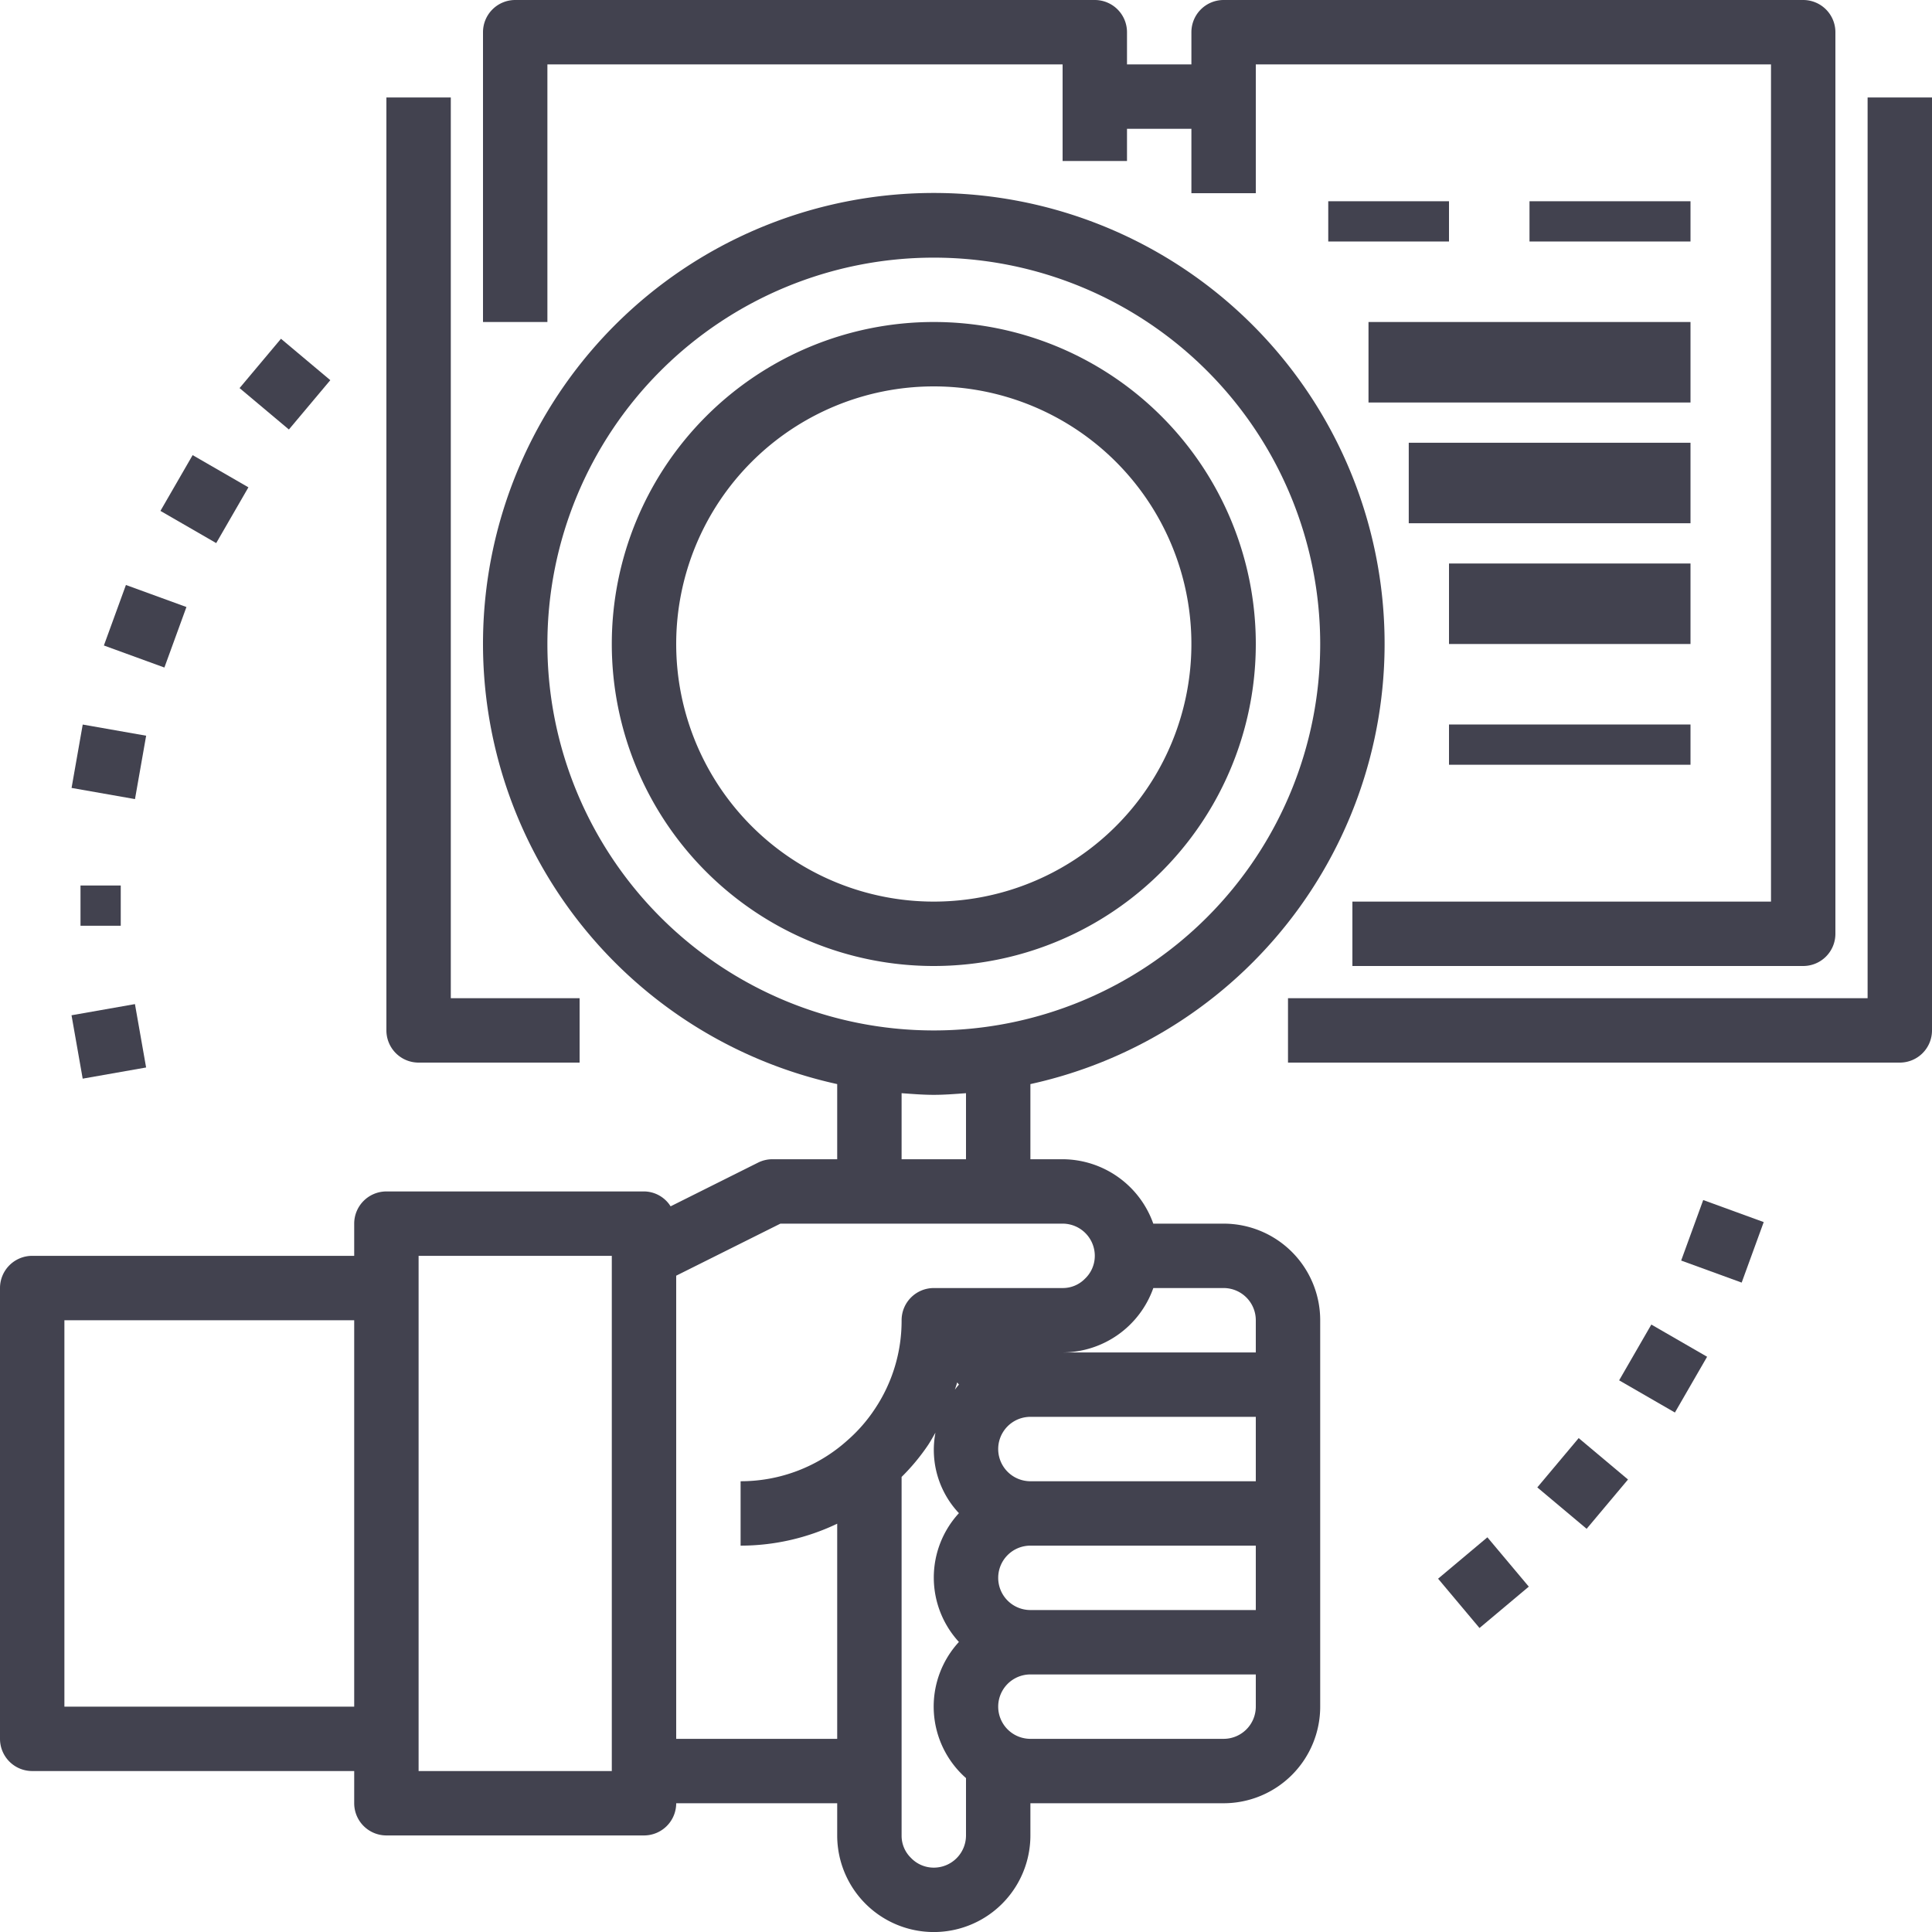 <svg xmlns="http://www.w3.org/2000/svg" width="48" height="48" viewBox="0 0 48 48">
  <g id="expert_research" transform="translate(-2 -2)">
    <path id="Path_13076" data-name="Path 13076" d="M32.4,33.6H30.653A2.4,2.4,0,0,0,28.4,32h-.8V30.133a11.2,11.2,0,1,0-4.8,0V32H21.2a.8.8,0,0,0-.358.08L18.661,33.17A.786.786,0,0,0,18,32.8H11.6a.8.8,0,0,0-.8.8v.8h-8a.8.8,0,0,0-.8.8V46.4a.8.8,0,0,0,.8.8h8V48a.8.8,0,0,0,.8.8H18a.8.8,0,0,0,.8-.8h4v.8a2.4,2.4,0,0,0,4.8,0V48h4.8a2.4,2.4,0,0,0,2.4-2.4V36A2.4,2.4,0,0,0,32.4,33.6ZM3.6,45.6V36h7.2v9.6ZM33.2,40H27.6a.8.8,0,1,1,0-1.6h5.6Zm-7.376-2.4a1.575,1.575,0,0,0-.1.125c.019-.06.04-.119.057-.18.016.018.03.038.046.055Zm.976,4.8a.8.8,0,0,1,.8-.8h5.6v1.6H27.6A.8.8,0,0,1,26.8,42.4ZM33.2,36v.8H28.4a2.4,2.4,0,0,0,2.254-1.6H32.4A.8.8,0,0,1,33.2,36ZM15.6,19.2a9.6,9.6,0,1,1,9.6,9.6,9.6,9.6,0,0,1-9.6-9.6Zm8.8,11.159c.266.019.53.041.8.041s.534-.022.8-.041V32H24.4ZM12.4,47.2V34.4h4.8V47.2Zm6.4-.8V34.893L21.389,33.6H28.4a.8.8,0,0,1,.8.8.782.782,0,0,1-.246.57.767.767,0,0,1-.554.23H25.2a.8.8,0,0,0-.8.8,3.935,3.935,0,0,1-.67,2.212,3.84,3.84,0,0,1-.666.763A3.96,3.96,0,0,1,20.4,40v1.6a5.566,5.566,0,0,0,2.4-.545V46.4Zm6.4,3.2a.782.782,0,0,1-.57-.245.766.766,0,0,1-.23-.555V39.893a5.212,5.212,0,0,0,.663-.8c.065-.1.119-.2.178-.3a2.291,2.291,0,0,0,.583,2,2.363,2.363,0,0,0,0,3.2A2.368,2.368,0,0,0,26,47.375V48.8A.8.8,0,0,1,25.2,49.6Zm8-4a.8.8,0,0,1-.8.8H27.6a.8.8,0,1,1,0-1.6h5.6Z" transform="translate(0 -1.199)" fill="#42424f"/>
    <path id="Path_13077" data-name="Path 13077" d="M37,20a8,8,0,1,0-8,8,8,8,0,0,0,8-8ZM22.6,20A6.4,6.4,0,1,1,29,26.4,6.4,6.4,0,0,1,22.6,20Z" transform="translate(-3.8 -2)" fill="#42424f"/>
    <path id="Path_13078" data-name="Path 13078" d="M18.6,3.6H31.4V6H33V5.2h1.6V6.8h1.6V3.6H49V24.4H38.6V26H49.8a.8.8,0,0,0,.8-.8V2.8a.8.8,0,0,0-.8-.8H35.4a.8.8,0,0,0-.8.8v.8H33V2.8a.8.8,0,0,0-.8-.8H17.8a.8.8,0,0,0-.8.8V10h1.6Z" transform="translate(-3)" fill="#42424f"/>
    <path id="Path_13079" data-name="Path 13079" d="M14.8,29.006h4v-1.6H15.6V5.028H14V28.206A.8.8,0,0,0,14.8,29.006Z" transform="translate(-2.4 -0.606)" fill="#42424f"/>
    <path id="Path_13080" data-name="Path 13080" d="M56.4,5.028V27.406H42v1.6H57.2a.8.8,0,0,0,.8-.8V5.028Z" transform="translate(-8 -0.606)" fill="#42424f"/>
    <rect id="Rectangle_644" data-name="Rectangle 644" width="4" height="1" transform="translate(40 7)" fill="#42424f"/>
    <rect id="Rectangle_645" data-name="Rectangle 645" width="3" height="1" transform="translate(35 7)" fill="#42424f"/>
    <rect id="Rectangle_646" data-name="Rectangle 646" width="8" height="2" transform="translate(36 10)" fill="#42424f"/>
    <rect id="Rectangle_647" data-name="Rectangle 647" width="7" height="2" transform="translate(37 13)" fill="#42424f"/>
    <rect id="Rectangle_648" data-name="Rectangle 648" width="6" height="2" transform="translate(38 16)" fill="#42424f"/>
    <rect id="Rectangle_649" data-name="Rectangle 649" width="6" height="1" transform="translate(38 20)" fill="#42424f"/>
    <rect id="Rectangle_650" data-name="Rectangle 650" width="1.6" height="1.6" transform="translate(43.768 33.318) rotate(-69.981)" fill="#42424f"/>
    <rect id="Rectangle_651" data-name="Rectangle 651" width="1.6" height="1.6" transform="translate(42.227 36.294) rotate(-60.005)" fill="#42424f"/>
    <rect id="Rectangle_652" data-name="Rectangle 652" width="1.599" height="1.6" transform="translate(40.194 38.954) rotate(-49.99)" fill="#42424f"/>
    <rect id="Rectangle_653" data-name="Rectangle 653" width="1.599" height="1.6" transform="translate(37.729 41.222) rotate(-40.01)" fill="#42424f"/>
    <rect id="Rectangle_654" data-name="Rectangle 654" width="1.6" height="1.599" transform="translate(3.777 27.224) rotate(-9.987)" fill="#42424f"/>
    <rect id="Rectangle_655" data-name="Rectangle 655" width="1" height="1" transform="translate(4 24)" fill="#42424f"/>
    <rect id="Rectangle_656" data-name="Rectangle 656" width="1.599" height="1.6" transform="translate(3.778 21.576) rotate(-80.018)" fill="#42424f"/>
    <rect id="Rectangle_657" data-name="Rectangle 657" width="1.6" height="1.6" transform="translate(4.581 18.037) rotate(-69.986)" fill="#42424f"/>
    <rect id="Rectangle_658" data-name="Rectangle 658" width="1.6" height="1.6" transform="matrix(0.5, -0.866, 0.866, 0.5, 5.986, 14.693)" fill="#42424f"/>
    <rect id="Rectangle_659" data-name="Rectangle 659" width="1.6" height="1.6" transform="matrix(0.643, -0.766, 0.766, 0.643, 7.952, 11.642)" fill="#42424f"/>
  </g>
</svg>
